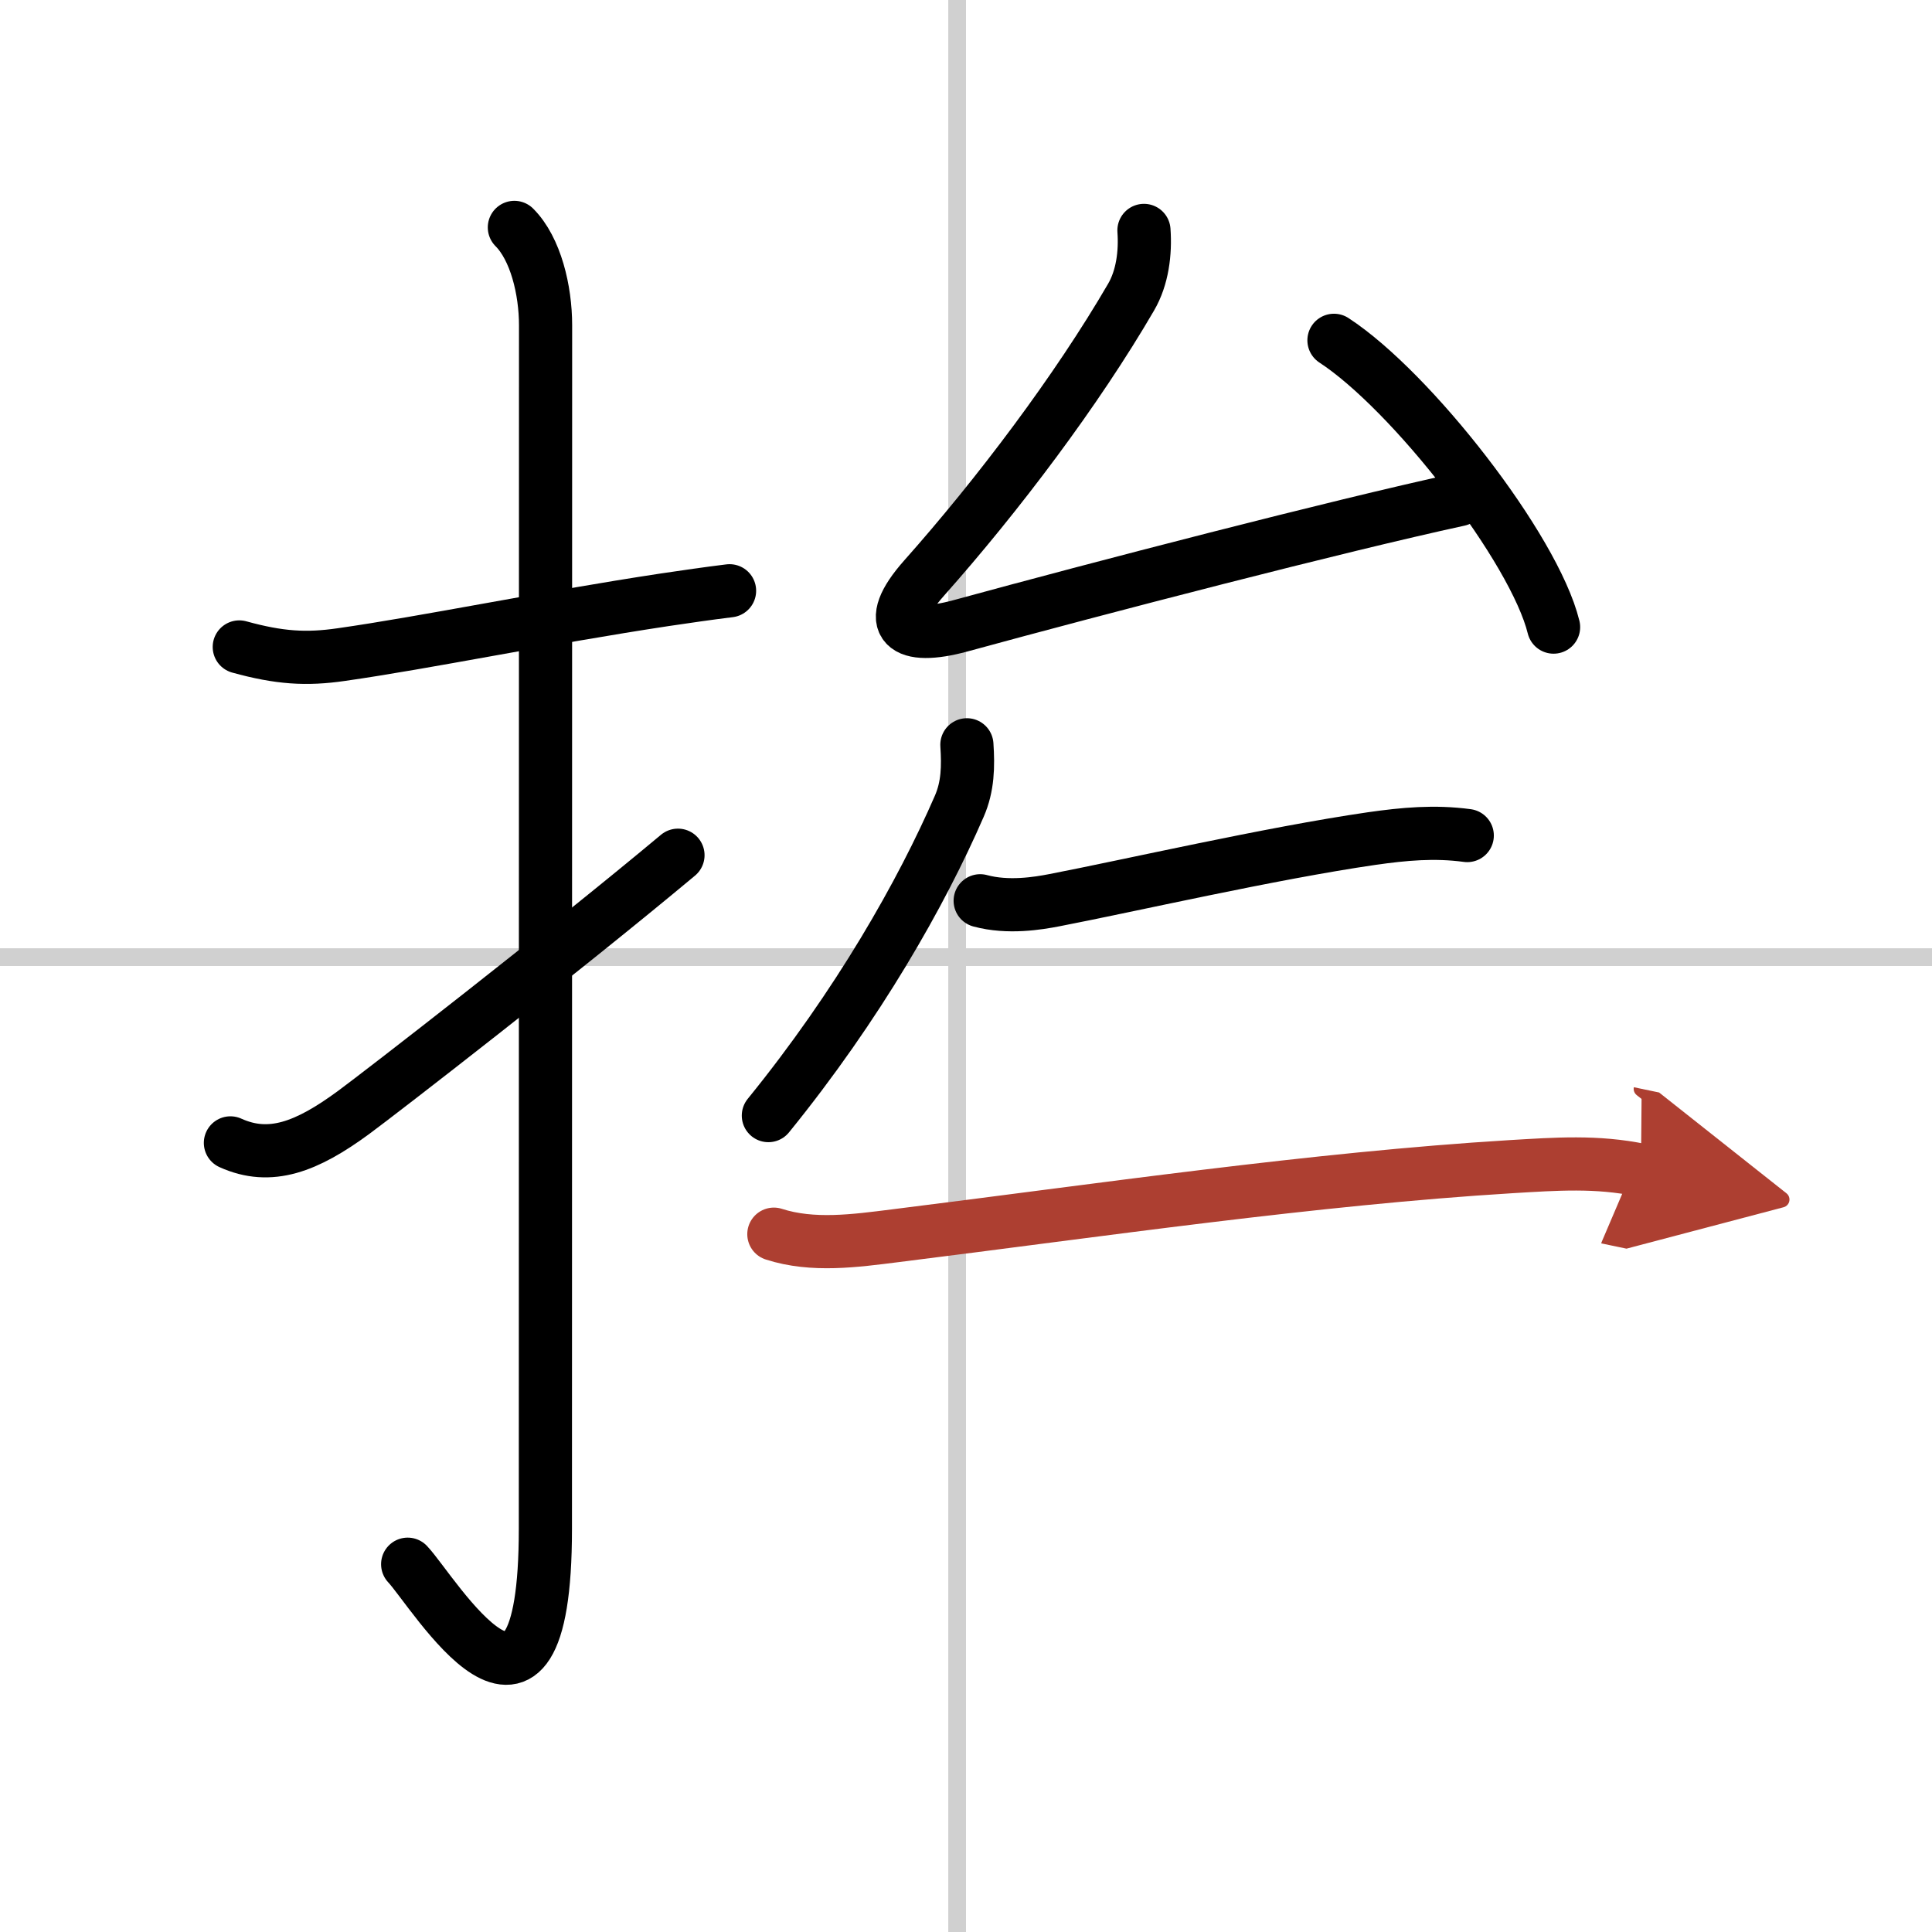 <svg width="400" height="400" viewBox="0 0 109 109" xmlns="http://www.w3.org/2000/svg"><defs><marker id="a" markerWidth="4" orient="auto" refX="1" refY="5" viewBox="0 0 10 10"><polyline points="0 0 10 5 0 10 1 5" fill="#ad3f31" stroke="#ad3f31"/></marker></defs><g fill="none" stroke="#000" stroke-linecap="round" stroke-linejoin="round" stroke-width="3"><rect width="100%" height="100%" fill="#fff" stroke="#fff"/><line x1="54" x2="54" y2="109" stroke="#d0d0d0" stroke-width="1"/><line x2="109" y1="54" y2="54" stroke="#d0d0d0" stroke-width="1"/><path d="m13.5 36.5c2.25 0.62 3.77 0.72 5.76 0.43 4.77-0.68 11.44-2.06 18.23-3.09 1.22-0.18 2.45-0.36 3.67-0.51"/><path d="m29.02 12.83c1.2 1.2 1.76 3.54 1.76 5.52 0 14.56-0.01 62.94-0.01 67.9 0 14.25-6.32 3.53-7.77 2"/><path d="m13 64.48c2.25 1.02 4.31 0.22 6.94-1.71 1.55-1.14 11.75-9.04 18.31-14.52"/><path d="m64.54 13c0.09 1.26-0.08 2.66-0.73 3.77-3.04 5.23-7.51 11.16-11.67 15.84-2.38 2.68-1.08 3.55 2.04 2.7 7.86-2.15 21.27-5.63 28.13-7.12"/><path d="m75.26 19.2c4.37 2.85 11.3 11.74 12.39 16.18"/><path d="m54.55 42.02c0.08 1.22 0.06 2.35-0.43 3.47-2.12 4.88-5.7 11.21-10.77 17.45"/><path d="m55.3 50.82c1.58 0.43 3.29 0.14 4.17-0.03 4.2-0.81 12.21-2.65 17.92-3.48 1.83-0.26 3.54-0.42 5.39-0.17"/><path d="m43.66 69.63c2.2 0.71 4.6 0.37 6.84 0.09 11.63-1.45 23.63-3.22 34.76-3.9 2.53-0.15 4.83-0.32 7.32 0.2" marker-end="url(#a)" stroke="#ad3f31"/></g></svg>
